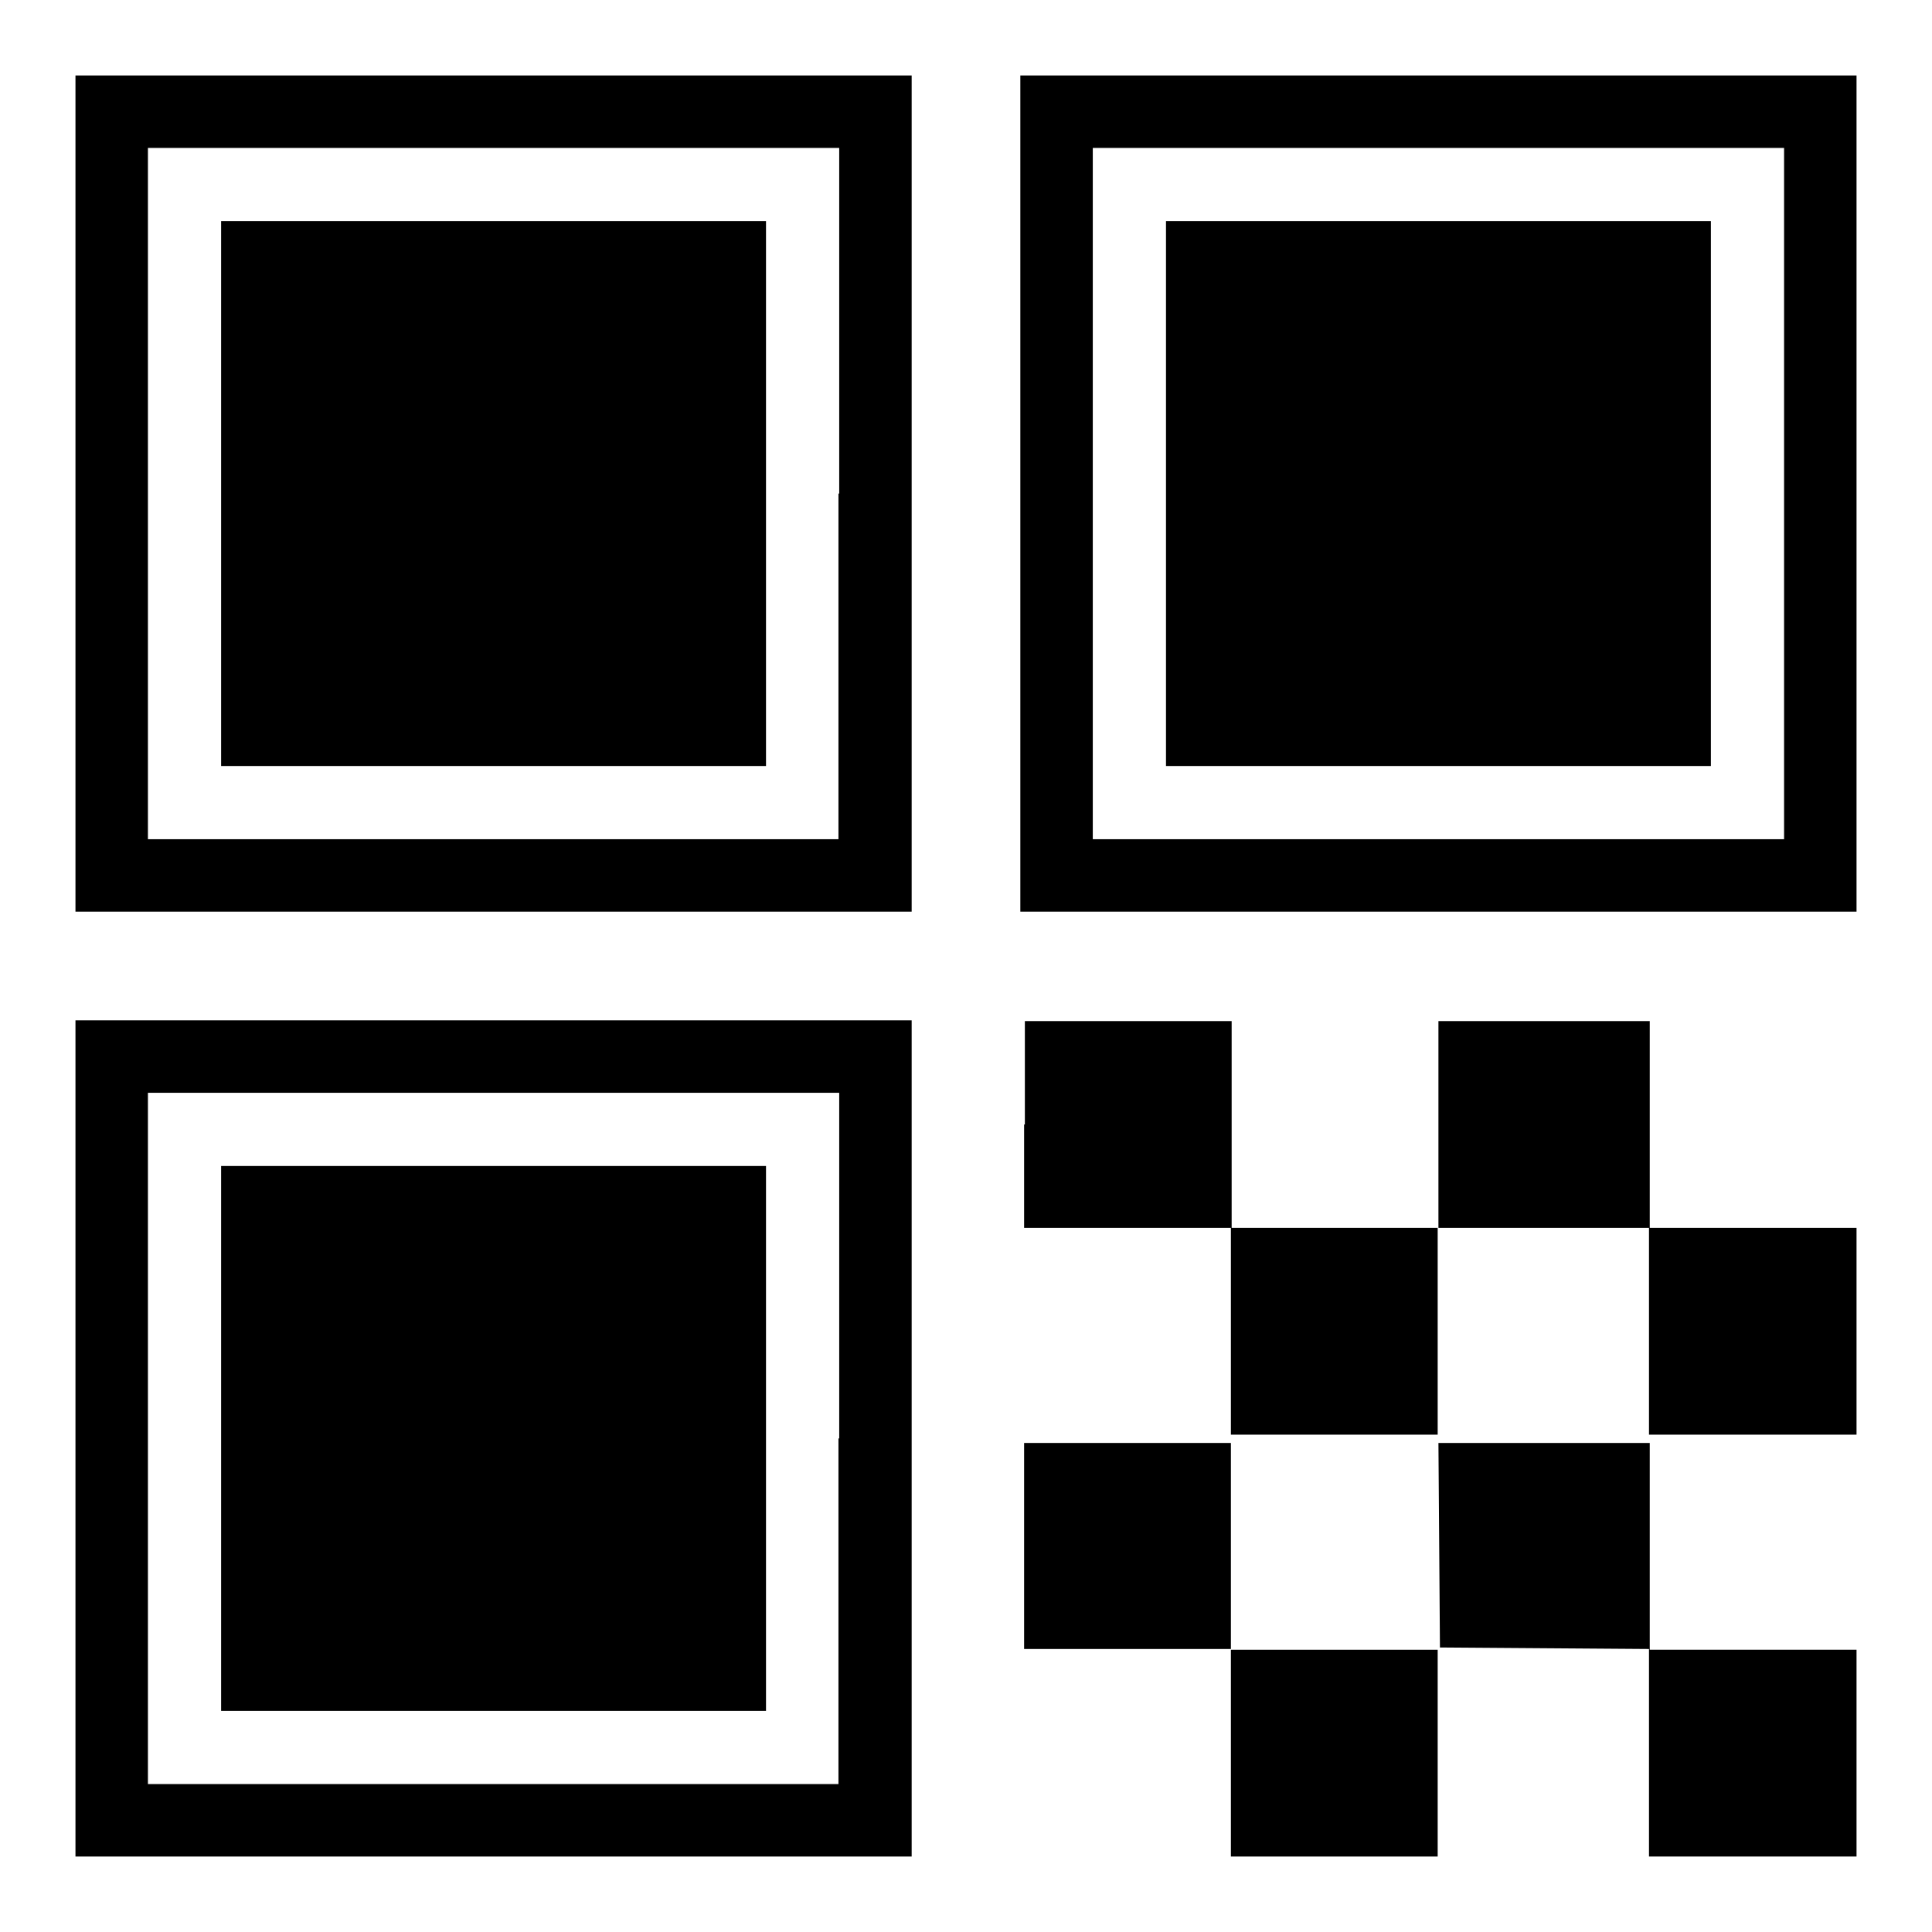 <?xml version="1.0" encoding="utf-8"?>
<!-- Svg Vector Icons : http://www.onlinewebfonts.com/icon -->
<!DOCTYPE svg PUBLIC "-//W3C//DTD SVG 1.1//EN" "http://www.w3.org/Graphics/SVG/1.1/DTD/svg11.dtd">
<svg version="1.1" xmlns="http://www.w3.org/2000/svg" xmlns:xlink="http://www.w3.org/1999/xlink" x="0px" y="0px" viewBox="0 0 256 256" enable-background="new 0 0 256 256" xml:space="preserve">
<g><g><g><path fill="#000000" d="M10,65.4v55.4h55.4h55.4V65.4V10H65.4H10V65.4z M111.1,65.4v45.8H65.4H19.6V65.4V19.6h45.8h45.8V65.4z"/><path fill="#000000" d="M29.3,65.4v36.1h36.1h36.1V65.4V29.3H65.4H29.3V65.4z"/><path fill="#000000" d="M135.2,65.4v55.4h55.4H246V65.4V10h-55.4h-55.4V65.4z M236.4,65.4v45.8h-45.8h-45.8V65.4V19.6h45.8h45.8V65.4z"/><path fill="#000000" d="M154.5,65.4v36.1h36.1h36.1V65.4V29.3h-36.1h-36.1V65.4z"/><path fill="#000000" d="M10,190.6V246h55.4h55.4v-55.4v-55.4H65.4H10V190.6z M111.1,190.6v45.8H65.4H19.6v-45.8v-45.8h45.8h45.8V190.6z"/><path fill="#000000" d="M29.3,190.6v36.1h36.1h36.1v-36.1v-36.1H65.4H29.3V190.6z"/><path fill="#000000" d="M135.7,149v13.7h13.7h13.7v13.7v13.7h13.7h13.7v-13.7v-13.7h14h14v13.7v13.7h13.7H246v-13.7v-13.7h-13.7h-13.7V149v-13.7h-14h-14V149v13.7h-13.7h-13.7V149v-13.7h-13.7h-13.7V149z"/><path fill="#000000" d="M135.7,204.8v13.7h13.7h13.7v13.7V246h13.7h13.7v-13.7v-13.7h-13.7h-13.7v-13.7v-13.7h-13.7h-13.7V204.8z"/><path fill="#000000" d="M190.7,204.7l0.1,13.6l13.9,0.1l13.8,0.1v13.7V246h13.7H246v-13.7v-13.7h-13.7h-13.7v-13.7v-13.7h-14h-14L190.7,204.7z"/></g></g></g>
</svg>